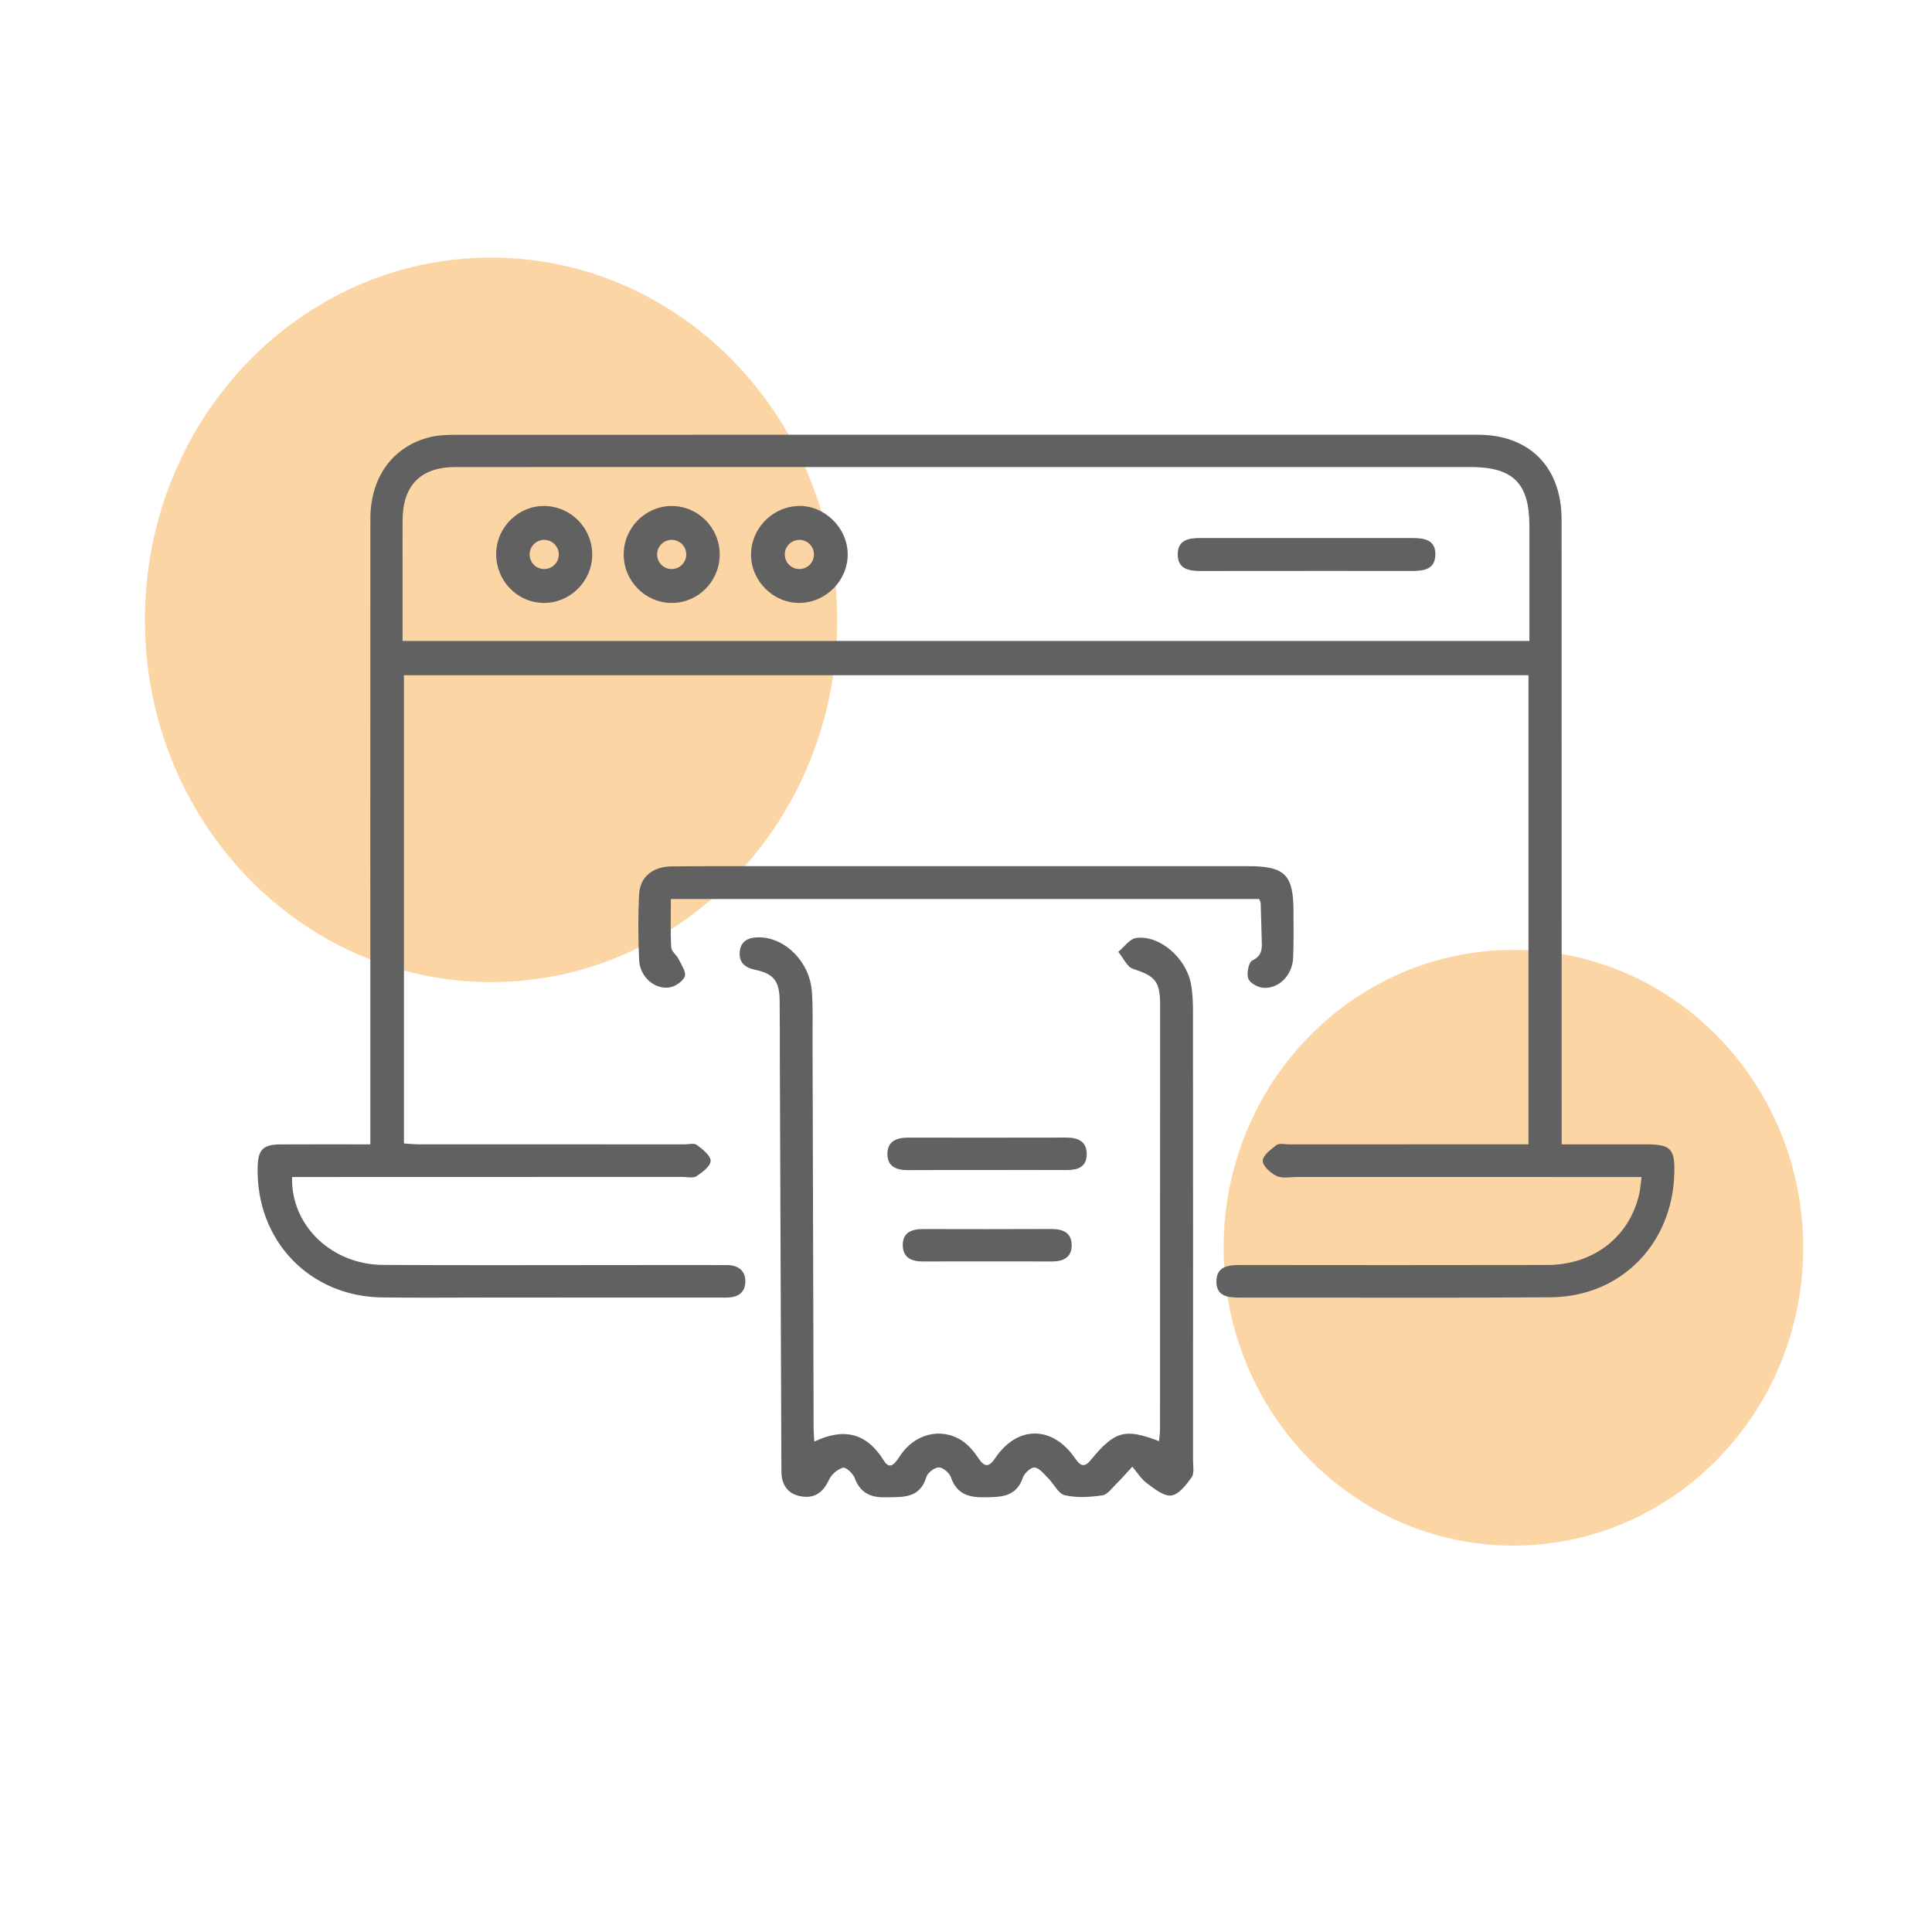 <svg width="120" height="120" viewBox="0 0 120 120" fill="none" xmlns="http://www.w3.org/2000/svg">
<path d="M94 96C103.941 96 112 87.717 112 77.5C112 67.283 103.941 59 94 59C84.059 59 76 67.283 76 77.5C76 87.717 84.059 96 94 96Z" fill="#FCD5A5"/>
<path d="M30.5 61C42.374 61 52 50.926 52 38.5C52 26.074 42.374 16 30.5 16C18.626 16 9 26.074 9 38.5C9 50.926 18.626 61 30.5 61Z" fill="#FCD5A5"/>
<g clip-path="url(#clip0_5733_143681)">
<path d="M18.141 73.104C18.058 76.119 20.598 78.546 23.79 78.566C28.807 78.596 33.823 78.575 38.84 78.575C40.938 78.575 43.038 78.569 45.136 78.575C45.819 78.576 46.309 78.889 46.295 79.621C46.282 80.298 45.813 80.583 45.169 80.595C45.037 80.598 44.907 80.595 44.775 80.595C39.889 80.595 35.004 80.595 30.118 80.593C27.987 80.593 25.855 80.616 23.724 80.586C19.208 80.521 15.9 77.043 16.002 72.5C16.026 71.411 16.333 71.087 17.415 71.081C19.242 71.069 21.069 71.078 23.002 71.078C23.002 70.23 23.002 69.482 23.002 68.735C23.002 56.561 22.999 44.39 23.005 32.216C23.005 29.642 24.399 27.724 26.694 27.155C27.195 27.03 27.733 27.006 28.252 27.006C49.433 27 70.616 26.997 91.799 27.003C95.007 27.003 96.992 29.022 96.993 32.267C96.999 44.769 96.996 57.27 96.998 69.773C96.998 70.163 96.998 70.551 96.998 71.078C98.793 71.078 100.517 71.078 102.243 71.078C103.769 71.078 104.031 71.346 103.996 72.848C103.895 77.249 100.683 80.542 96.321 80.577C89.861 80.626 83.401 80.59 76.942 80.595C76.228 80.595 75.547 80.487 75.553 79.598C75.56 78.659 76.276 78.57 77.022 78.572C83.383 78.578 89.745 78.585 96.106 78.57C98.965 78.563 101.179 76.847 101.804 74.21C101.877 73.9 101.897 73.575 101.963 73.106C101.521 73.106 101.176 73.106 100.83 73.106C94.075 73.106 87.32 73.106 80.566 73.104C80.139 73.104 79.656 73.212 79.303 73.047C78.926 72.87 78.429 72.424 78.433 72.102C78.438 71.763 78.939 71.382 79.295 71.117C79.467 70.99 79.804 71.08 80.066 71.08C84.69 71.077 89.314 71.075 93.936 71.074C94.253 71.074 94.572 71.074 94.937 71.074V41.94H25.09V71.021C25.361 71.038 25.671 71.074 25.982 71.074C31.49 71.077 37 71.077 42.508 71.078C42.77 71.078 43.108 70.985 43.279 71.113C43.635 71.379 44.138 71.763 44.139 72.102C44.142 72.425 43.626 72.815 43.261 73.056C43.051 73.194 42.686 73.1 42.391 73.1C34.652 73.103 26.913 73.104 19.173 73.106C18.848 73.106 18.525 73.106 18.141 73.106V73.104ZM25.003 39.81H94.994C94.994 37.396 94.994 35.038 94.994 32.679C94.994 30 93.982 29.005 91.305 29.007C81.571 29.011 71.837 29.007 62.103 29.007C50.828 29.007 39.554 29.005 28.279 29.01C26.134 29.01 25.018 30.144 25.006 32.305C25 33.39 25.005 34.474 25.005 35.561C25.005 36.965 25.005 38.369 25.005 39.81H25.003ZM50.535 88.619C50.511 80.595 50.491 72.571 50.469 64.546C50.466 63.561 50.499 62.57 50.428 61.589C50.3 59.765 48.79 58.24 47.166 58.219C46.55 58.211 46.025 58.4 45.948 59.091C45.876 59.747 46.236 60.098 46.895 60.233C48.054 60.468 48.411 60.937 48.426 62.146C48.441 63.396 48.434 64.645 48.438 65.895C48.47 74.249 48.501 82.601 48.532 90.955C48.532 91.087 48.535 91.219 48.535 91.349C48.526 92.176 48.886 92.768 49.71 92.933C50.566 93.104 51.126 92.713 51.495 91.903C51.643 91.578 52.02 91.255 52.357 91.162C52.535 91.112 52.977 91.511 53.08 91.79C53.421 92.714 54.06 93.021 54.985 93C56.043 92.975 57.123 93.111 57.541 91.736C57.621 91.469 58.048 91.142 58.313 91.144C58.572 91.144 58.968 91.482 59.062 91.755C59.422 92.793 60.156 93.015 61.141 93C62.166 92.985 63.118 92.999 63.534 91.773C63.628 91.497 64.044 91.121 64.266 91.15C64.569 91.189 64.846 91.553 65.103 91.811C65.46 92.166 65.735 92.778 66.139 92.871C66.881 93.044 67.703 92.988 68.47 92.88C68.791 92.835 69.072 92.426 69.344 92.157C69.687 91.818 70.003 91.452 70.33 91.097C70.628 91.445 70.875 91.86 71.234 92.125C71.697 92.467 72.28 92.948 72.75 92.888C73.22 92.828 73.684 92.224 74.014 91.761C74.191 91.514 74.101 91.06 74.101 90.7C74.104 81.426 74.106 72.153 74.098 62.879C74.098 62.29 74.082 61.689 73.973 61.112C73.661 59.485 72.027 58.07 70.574 58.258C70.172 58.31 69.829 58.821 69.458 59.121C69.76 59.485 69.998 60.053 70.378 60.177C71.745 60.627 72.056 60.938 72.056 62.417C72.057 71.198 72.056 79.979 72.05 88.76C72.05 89.005 72.012 89.25 71.991 89.513C69.867 88.698 69.231 88.878 67.736 90.7C67.327 91.199 67.077 91.018 66.769 90.57C65.368 88.533 63.191 88.526 61.817 90.562C61.392 91.192 61.132 91.108 60.748 90.537C60.48 90.138 60.143 89.74 59.748 89.481C58.452 88.634 56.8 89.055 55.901 90.427C55.631 90.84 55.293 91.358 54.91 90.739C53.828 88.989 52.417 88.665 50.577 89.542C50.559 89.187 50.532 88.902 50.53 88.617L50.535 88.619ZM78.215 55.839C78.263 55.977 78.3 56.037 78.303 56.098C78.327 56.821 78.344 57.544 78.365 58.267C78.381 58.815 78.465 59.331 77.782 59.659C77.555 59.768 77.425 60.438 77.527 60.766C77.61 61.036 78.088 61.311 78.417 61.349C79.391 61.46 80.263 60.601 80.317 59.513C80.365 58.562 80.338 57.607 80.341 56.654C80.349 54.336 79.819 53.8 77.53 53.8C68.288 53.8 59.048 53.8 49.806 53.8C47.118 53.8 44.431 53.789 41.745 53.812C40.516 53.822 39.74 54.475 39.69 55.604C39.63 56.948 39.633 58.301 39.699 59.645C39.749 60.636 40.594 61.428 41.519 61.341C41.891 61.307 42.39 60.982 42.532 60.658C42.644 60.4 42.324 59.931 42.153 59.578C42.028 59.319 41.707 59.1 41.692 58.849C41.637 57.901 41.67 56.948 41.67 55.841H78.215V55.839ZM66.212 72.675C66.913 72.68 67.498 72.508 67.499 71.687C67.502 70.883 66.943 70.657 66.233 70.657C62.961 70.662 59.688 70.666 56.414 70.659C55.703 70.657 55.127 70.877 55.118 71.661C55.109 72.449 55.675 72.684 56.393 72.678C58.03 72.666 59.666 72.674 61.303 72.672C62.94 72.672 64.575 72.663 66.212 72.674V72.675ZM65.299 78.353C66.01 78.358 66.573 78.128 66.564 77.331C66.555 76.532 65.983 76.332 65.276 76.335C62.63 76.347 59.983 76.347 57.337 76.339C56.628 76.338 56.061 76.544 56.073 77.352C56.085 78.151 56.658 78.359 57.361 78.353C58.667 78.344 59.975 78.35 61.282 78.35C62.621 78.35 63.96 78.344 65.299 78.353ZM81.152 35.46C83.346 35.46 85.538 35.457 87.732 35.462C88.438 35.463 89.121 35.363 89.152 34.486C89.186 33.535 88.477 33.418 87.731 33.418C83.345 33.42 78.959 33.42 74.573 33.418C73.871 33.418 73.177 33.51 73.151 34.391C73.124 35.324 73.816 35.468 74.574 35.466C76.766 35.46 78.96 35.463 81.154 35.463V35.459L81.152 35.46ZM33.85 31.428C32.223 31.383 30.836 32.736 30.818 34.385C30.8 36.055 32.1 37.417 33.743 37.449C35.376 37.48 36.759 36.135 36.784 34.491C36.81 32.838 35.503 31.473 33.85 31.427V31.428ZM33.802 35.345C33.302 35.345 32.897 34.939 32.897 34.438C32.897 33.938 33.302 33.532 33.802 33.532C34.302 33.532 34.707 33.938 34.707 34.438C34.707 34.939 34.302 35.345 33.802 35.345ZM41.719 31.428C40.078 31.433 38.736 32.79 38.739 34.444C38.742 36.097 40.091 37.455 41.728 37.45C43.373 37.446 44.702 36.099 44.702 34.435C44.702 32.78 43.359 31.425 41.719 31.43V31.428ZM41.719 35.345C41.219 35.345 40.814 34.939 40.814 34.438C40.814 33.938 41.219 33.532 41.719 33.532C42.219 33.532 42.625 33.938 42.625 34.438C42.625 34.939 42.219 35.345 41.719 35.345ZM49.616 31.427C47.974 31.458 46.636 32.832 46.648 34.474C46.66 36.108 48.06 37.48 49.68 37.449C51.326 37.417 52.667 36.043 52.652 34.406C52.637 32.784 51.223 31.395 49.616 31.425V31.427ZM49.65 35.345C49.15 35.345 48.745 34.939 48.745 34.438C48.745 33.938 49.15 33.532 49.65 33.532C50.15 33.532 50.556 33.938 50.556 34.438C50.556 34.939 50.15 35.345 49.65 35.345Z" fill="#616161"/>
</g>
<defs>
<clipPath id="clip0_5733_143681">
<rect width="88" height="66" fill="white" transform="translate(16 27)"/>
</clipPath>
</defs>
</svg>
